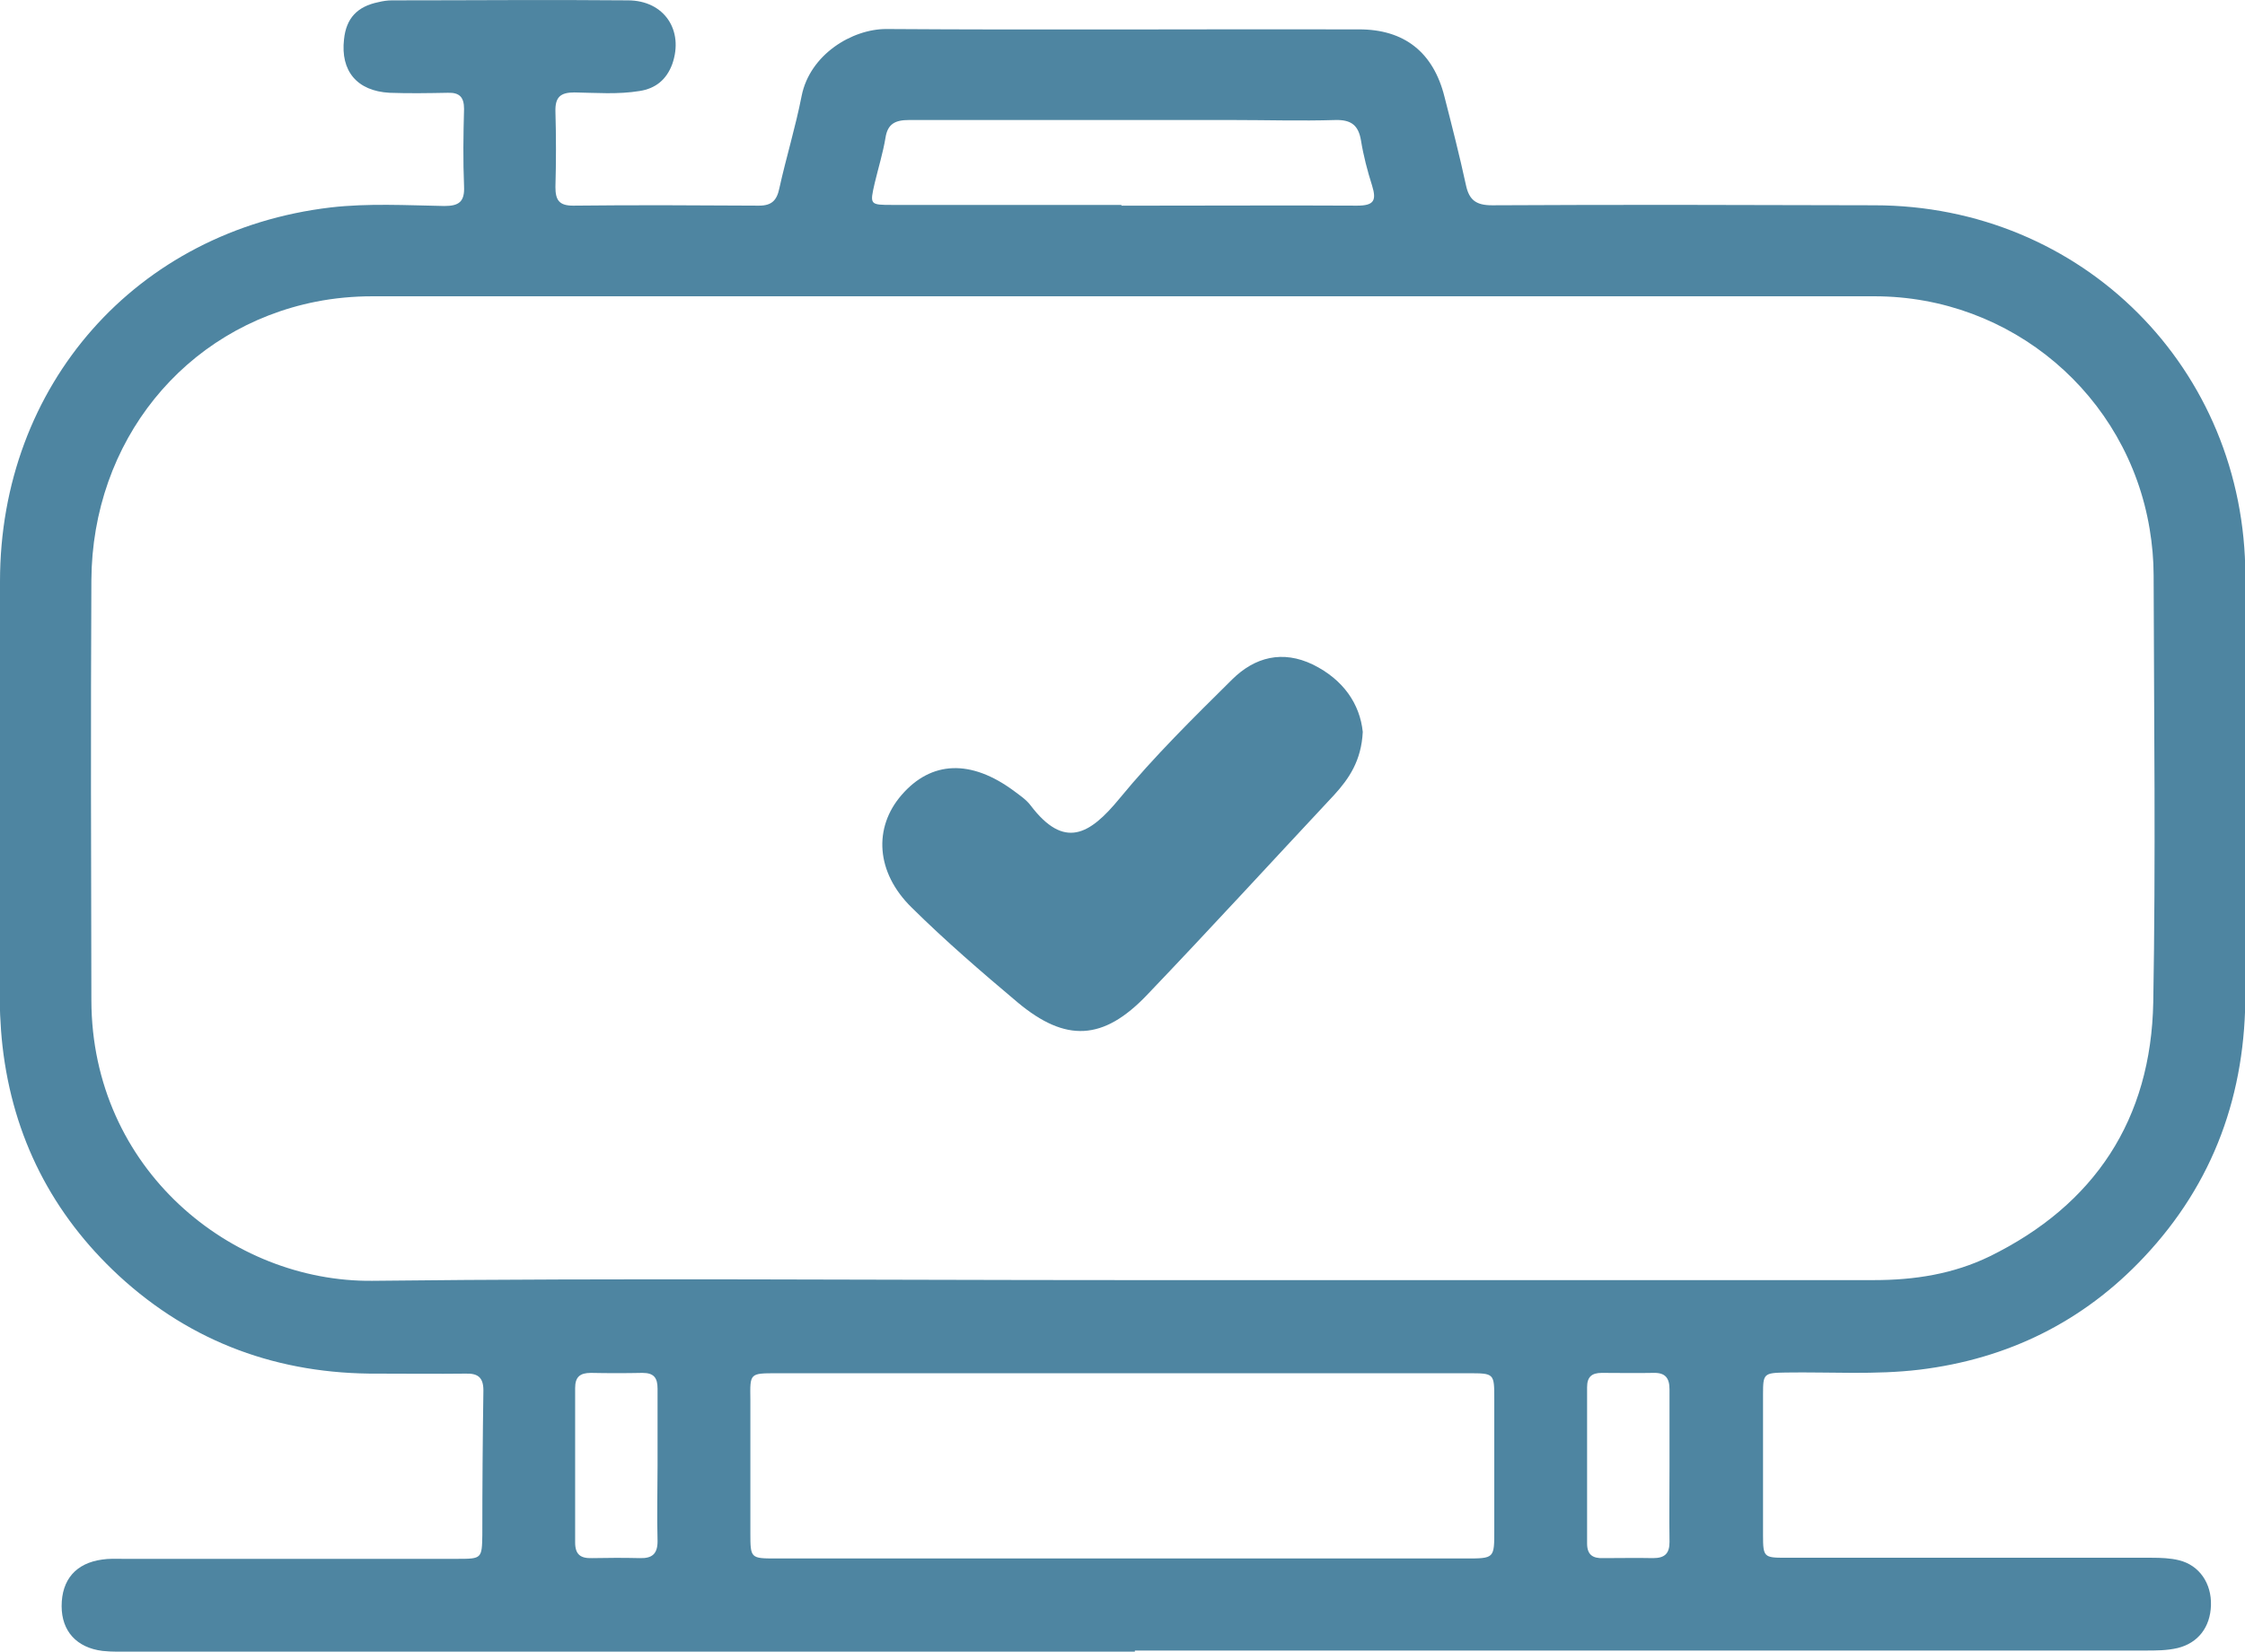 <?xml version="1.0" encoding="UTF-8"?>
<svg id="Layer_2" data-name="Layer 2" xmlns="http://www.w3.org/2000/svg" viewBox="0 0 62.65 46.1">
  <defs>
    <style>
      .cls-1 {
        fill: #4e85a1;
      }
    </style>
  </defs>
  <g id="Layer_1-2" data-name="Layer 1">
    <g>
      <path class="cls-1" d="M31.67,46.1c-9.33,0-18.66,0-27.99,0-.27,0-.55,.01-.82-.02-.72-.09-1.14-.55-1.14-1.25,0-.74,.4-1.2,1.13-1.3,.19-.03,.38-.02,.57-.02,3.12,0,6.24,0,9.36,0,.66,0,.67-.01,.68-.67,0-1.34,.01-2.69,.03-4.03,0-.36-.15-.48-.49-.47-.82,.01-1.63,0-2.45,0-2.76,.02-5.2-.86-7.23-2.73-1.86-1.72-2.96-3.87-3.25-6.41-.13-1.15-.07-2.3-.07-3.45C0,22.57,0,19.4,0,16.23c0-5.48,3.8-9.8,9.23-10.44,1.04-.12,2.11-.06,3.17-.04,.41,0,.57-.12,.55-.55-.03-.72-.02-1.44,0-2.16,0-.33-.13-.46-.45-.45-.54,.01-1.09,.02-1.63,0-.91-.05-1.37-.61-1.27-1.49,.06-.59,.37-.92,.96-1.04,.12-.03,.25-.05,.38-.05,2.19,0,4.39-.02,6.58,0,1.02,0,1.57,.84,1.24,1.78-.16,.43-.46,.68-.91,.75-.61,.1-1.21,.05-1.82,.04-.39,0-.54,.13-.53,.53,.02,.7,.02,1.41,0,2.11,0,.36,.1,.52,.49,.52,1.73-.02,3.46-.01,5.19,0,.36,0,.5-.15,.57-.49,.19-.86,.45-1.7,.62-2.57,.23-1.16,1.41-1.87,2.36-1.87,4.4,.03,8.8,0,13.2,.01,1.26,0,2.07,.64,2.38,1.88,.21,.82,.42,1.64,.6,2.47,.09,.42,.29,.56,.73,.56,3.55-.02,7.11-.01,10.66,0,5.81,0,10.36,4.56,10.36,10.36,0,3.86-.02,7.71,0,11.57,.02,2.86-.88,5.36-2.83,7.43-1.69,1.8-3.8,2.84-6.26,3.14-1.25,.15-2.49,.06-3.74,.08-.61,.01-.63,.03-.63,.61,0,1.31,0,2.62,0,3.94,0,.6,.03,.62,.62,.62,3.41,0,6.82,0,10.23,0,.25,0,.52,.01,.76,.07,.57,.14,.91,.65,.89,1.26-.02,.61-.36,1.05-.93,1.19-.3,.07-.6,.07-.91,.07-9.4,0-18.79,0-28.19,0Zm-.4-10.37c7.01,0,14.02,0,21.03,0,1.13,0,2.21-.17,3.22-.66,2.94-1.44,4.51-3.83,4.57-7.1,.07-3.97,.02-7.94,.01-11.91,0-.43-.04-.87-.11-1.29-.62-3.75-3.86-6.5-7.68-6.5-13.97,0-27.94,0-41.92,0-.53,0-1.06,.05-1.57,.15-3.68,.73-6.25,3.9-6.27,7.78-.02,3.91-.01,7.81,0,11.72,.01,4.72,3.91,7.87,7.84,7.83,6.96-.08,13.92-.02,20.89-.02Zm.05,2.6h-4.03c-1.87,0-3.74,0-5.62,0-.75,0-.74,0-.73,.73,0,1.25,0,2.5,0,3.74,0,.69,.01,.7,.7,.7,3.23,0,6.47,0,9.7,0,3.18,0,6.37,0,9.55,0,.82,0,.81,0,.81-.8,0-1.22,0-2.43,0-3.65,0-.72,0-.72-.73-.72-3.22,0-6.43,0-9.65,0Zm-.03-32.59h.82c1.92,0,3.84-.01,5.76,0,.47,0,.55-.14,.42-.56-.13-.41-.24-.83-.31-1.26-.07-.42-.27-.58-.71-.57-.96,.03-1.92,0-2.88,0-3.01,0-6.02,0-9.02,0-.38,0-.6,.1-.66,.5-.07,.42-.2,.84-.3,1.26-.14,.61-.14,.61,.51,.61,2.13,0,4.26,0,6.38,0Zm-12.94,35.18c0-.72,0-1.44,0-2.16,0-.3-.1-.44-.42-.44-.48,.01-.96,.01-1.44,0-.3,0-.44,.11-.44,.42,0,1.44,0,2.88,0,4.31,0,.34,.15,.45,.47,.44,.45-.01,.9-.01,1.34,0,.34,.01,.49-.12,.49-.47-.02-.7,0-1.41,0-2.11Zm28.24,.02c0-.72,0-1.44,0-2.16,0-.32-.12-.47-.45-.46-.48,.01-.96,0-1.44,0-.28,0-.41,.11-.41,.4,0,1.45,0,2.91,0,4.36,0,.32,.16,.42,.45,.41,.46,0,.93-.01,1.39,0,.33,0,.46-.13,.46-.45-.01-.7,0-1.41,0-2.11Z"/>
      <path class="cls-1" d="M38.03,20.43c-.04,.8-.38,1.3-.8,1.76-1.74,1.86-3.46,3.74-5.22,5.58-1.22,1.28-2.27,1.33-3.61,.21-1.01-.85-2.02-1.72-2.96-2.65-1-.98-1.07-2.23-.28-3.14,.83-.96,1.94-1,3.14-.11,.16,.12,.34,.24,.46,.4,.94,1.24,1.65,.82,2.48-.19,.97-1.18,2.06-2.25,3.15-3.33,.63-.62,1.4-.82,2.25-.41,.85,.42,1.31,1.1,1.39,1.88Z"/>
    </g>
  </g>
</svg>